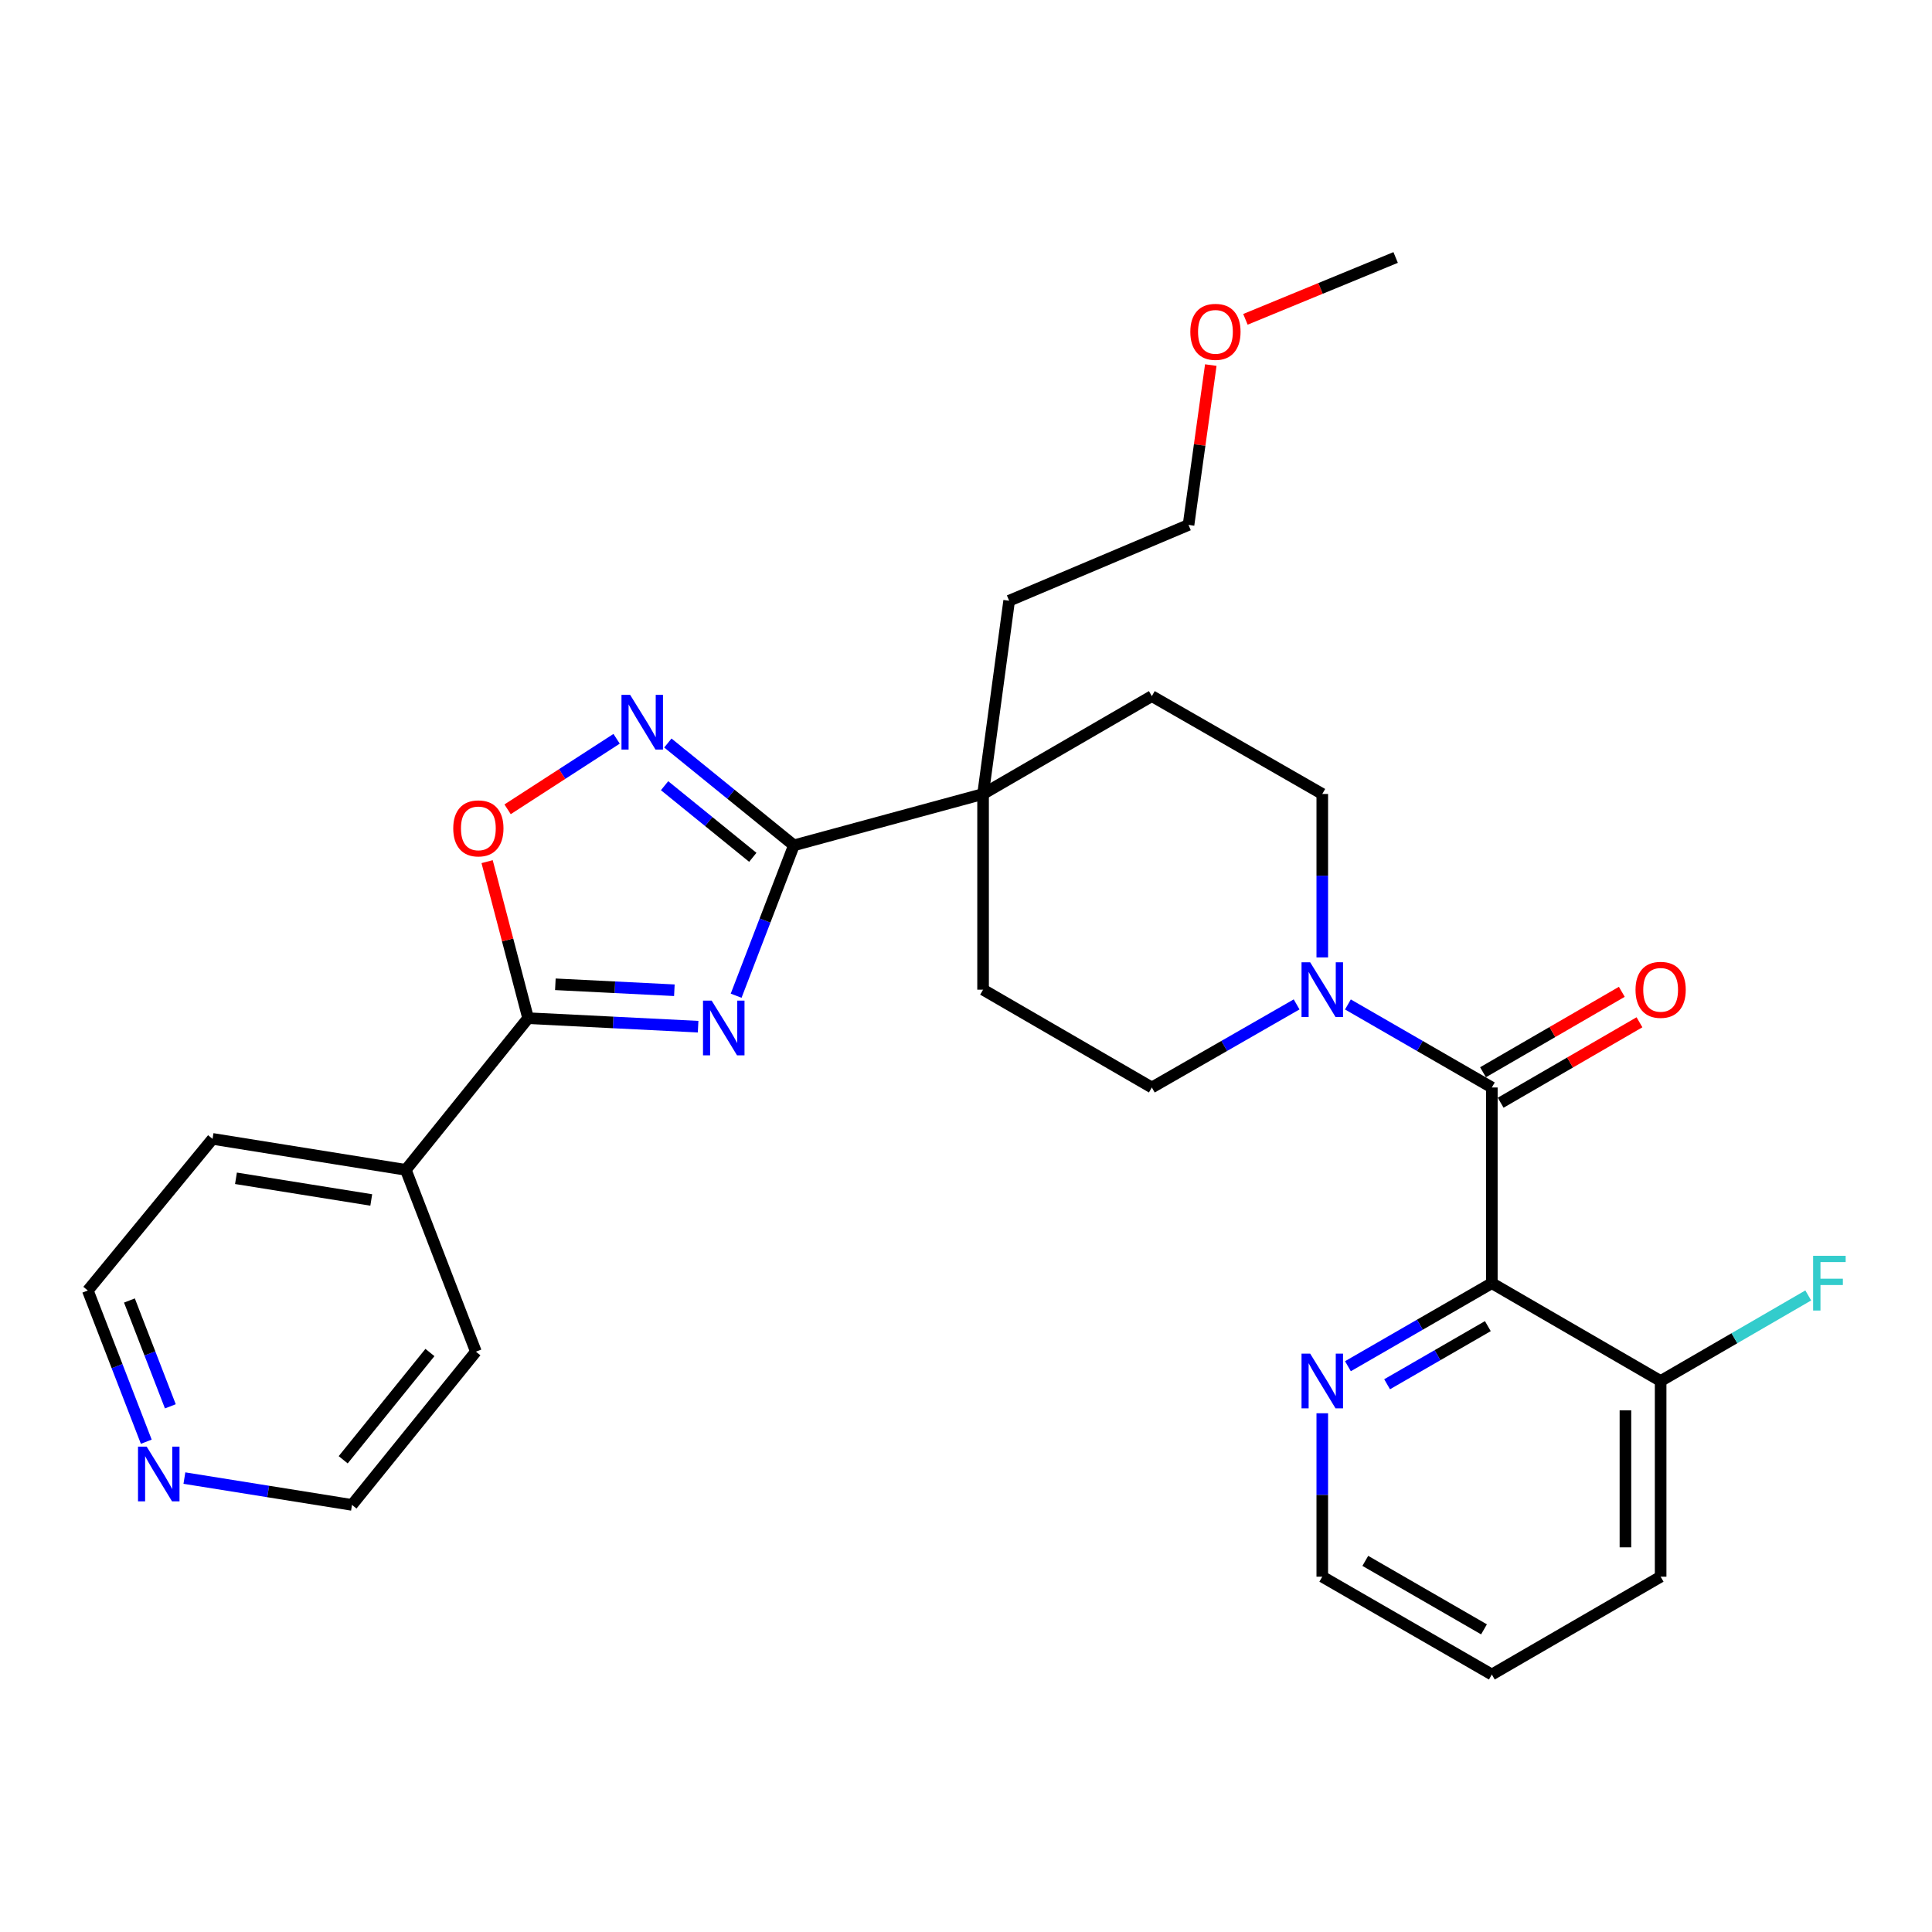<?xml version='1.0' encoding='iso-8859-1'?>
<svg version='1.1' baseProfile='full'
              xmlns='http://www.w3.org/2000/svg'
                      xmlns:rdkit='http://www.rdkit.org/xml'
                      xmlns:xlink='http://www.w3.org/1999/xlink'
                  xml:space='preserve'
width='1000px' height='1000px' viewBox='0 0 1000 1000'>
<!-- END OF HEADER -->
<rect style='opacity:1.0;fill:#FFFFFF;stroke:none' width='1000' height='1000' x='0' y='0'> </rect>
<path class='bond-0' d='M 381.025,515.381 L 395.972,476.463' style='fill:none;fill-rule:evenodd;stroke:#0000FF;stroke-width:6px;stroke-linecap:butt;stroke-linejoin:miter;stroke-opacity:1' />
<path class='bond-0' d='M 395.972,476.463 L 410.919,437.545' style='fill:none;fill-rule:evenodd;stroke:#000000;stroke-width:6px;stroke-linecap:butt;stroke-linejoin:miter;stroke-opacity:1' />
<path class='bond-3' d='M 361.34,531.409 L 317.342,529.21' style='fill:none;fill-rule:evenodd;stroke:#0000FF;stroke-width:6px;stroke-linecap:butt;stroke-linejoin:miter;stroke-opacity:1' />
<path class='bond-3' d='M 317.342,529.21 L 273.345,527.011' style='fill:none;fill-rule:evenodd;stroke:#000000;stroke-width:6px;stroke-linecap:butt;stroke-linejoin:miter;stroke-opacity:1' />
<path class='bond-3' d='M 349.05,512.549 L 318.252,511.01' style='fill:none;fill-rule:evenodd;stroke:#0000FF;stroke-width:6px;stroke-linecap:butt;stroke-linejoin:miter;stroke-opacity:1' />
<path class='bond-3' d='M 318.252,511.01 L 287.454,509.47' style='fill:none;fill-rule:evenodd;stroke:#000000;stroke-width:6px;stroke-linecap:butt;stroke-linejoin:miter;stroke-opacity:1' />
<path class='bond-4' d='M 410.919,437.545 L 378.303,411.066' style='fill:none;fill-rule:evenodd;stroke:#000000;stroke-width:6px;stroke-linecap:butt;stroke-linejoin:miter;stroke-opacity:1' />
<path class='bond-4' d='M 378.303,411.066 L 345.686,384.586' style='fill:none;fill-rule:evenodd;stroke:#0000FF;stroke-width:6px;stroke-linecap:butt;stroke-linejoin:miter;stroke-opacity:1' />
<path class='bond-4' d='M 389.648,443.749 L 366.817,425.214' style='fill:none;fill-rule:evenodd;stroke:#000000;stroke-width:6px;stroke-linecap:butt;stroke-linejoin:miter;stroke-opacity:1' />
<path class='bond-4' d='M 366.817,425.214 L 343.985,406.678' style='fill:none;fill-rule:evenodd;stroke:#0000FF;stroke-width:6px;stroke-linecap:butt;stroke-linejoin:miter;stroke-opacity:1' />
<path class='bond-7' d='M 410.919,437.545 L 508.838,410.96' style='fill:none;fill-rule:evenodd;stroke:#000000;stroke-width:6px;stroke-linecap:butt;stroke-linejoin:miter;stroke-opacity:1' />
<path class='bond-1' d='M 772.172,562.88 L 734.926,541.393' style='fill:none;fill-rule:evenodd;stroke:#000000;stroke-width:6px;stroke-linecap:butt;stroke-linejoin:miter;stroke-opacity:1' />
<path class='bond-1' d='M 734.926,541.393 L 697.681,519.907' style='fill:none;fill-rule:evenodd;stroke:#0000FF;stroke-width:6px;stroke-linecap:butt;stroke-linejoin:miter;stroke-opacity:1' />
<path class='bond-2' d='M 772.172,562.88 L 772.172,664.17' style='fill:none;fill-rule:evenodd;stroke:#000000;stroke-width:6px;stroke-linecap:butt;stroke-linejoin:miter;stroke-opacity:1' />
<path class='bond-10' d='M 776.741,570.763 L 812.663,549.947' style='fill:none;fill-rule:evenodd;stroke:#000000;stroke-width:6px;stroke-linecap:butt;stroke-linejoin:miter;stroke-opacity:1' />
<path class='bond-10' d='M 812.663,549.947 L 848.586,529.13' style='fill:none;fill-rule:evenodd;stroke:#FF0000;stroke-width:6px;stroke-linecap:butt;stroke-linejoin:miter;stroke-opacity:1' />
<path class='bond-10' d='M 767.604,554.996 L 803.526,534.18' style='fill:none;fill-rule:evenodd;stroke:#000000;stroke-width:6px;stroke-linecap:butt;stroke-linejoin:miter;stroke-opacity:1' />
<path class='bond-10' d='M 803.526,534.18 L 839.449,513.363' style='fill:none;fill-rule:evenodd;stroke:#FF0000;stroke-width:6px;stroke-linecap:butt;stroke-linejoin:miter;stroke-opacity:1' />
<path class='bond-8' d='M 772.172,664.17 L 734.927,685.661' style='fill:none;fill-rule:evenodd;stroke:#000000;stroke-width:6px;stroke-linecap:butt;stroke-linejoin:miter;stroke-opacity:1' />
<path class='bond-8' d='M 734.927,685.661 L 697.681,707.151' style='fill:none;fill-rule:evenodd;stroke:#0000FF;stroke-width:6px;stroke-linecap:butt;stroke-linejoin:miter;stroke-opacity:1' />
<path class='bond-8' d='M 770.106,686.401 L 744.034,701.445' style='fill:none;fill-rule:evenodd;stroke:#000000;stroke-width:6px;stroke-linecap:butt;stroke-linejoin:miter;stroke-opacity:1' />
<path class='bond-8' d='M 744.034,701.445 L 717.962,716.488' style='fill:none;fill-rule:evenodd;stroke:#0000FF;stroke-width:6px;stroke-linecap:butt;stroke-linejoin:miter;stroke-opacity:1' />
<path class='bond-9' d='M 772.172,664.17 L 859.542,714.81' style='fill:none;fill-rule:evenodd;stroke:#000000;stroke-width:6px;stroke-linecap:butt;stroke-linejoin:miter;stroke-opacity:1' />
<path class='bond-6' d='M 273.345,527.011 L 262.737,486.499' style='fill:none;fill-rule:evenodd;stroke:#000000;stroke-width:6px;stroke-linecap:butt;stroke-linejoin:miter;stroke-opacity:1' />
<path class='bond-6' d='M 262.737,486.499 L 252.13,445.988' style='fill:none;fill-rule:evenodd;stroke:#FF0000;stroke-width:6px;stroke-linecap:butt;stroke-linejoin:miter;stroke-opacity:1' />
<path class='bond-13' d='M 273.345,527.011 L 210.05,605.512' style='fill:none;fill-rule:evenodd;stroke:#000000;stroke-width:6px;stroke-linecap:butt;stroke-linejoin:miter;stroke-opacity:1' />
<path class='bond-29' d='M 319.153,382.397 L 290.941,400.648' style='fill:none;fill-rule:evenodd;stroke:#0000FF;stroke-width:6px;stroke-linecap:butt;stroke-linejoin:miter;stroke-opacity:1' />
<path class='bond-29' d='M 290.941,400.648 L 262.73,418.898' style='fill:none;fill-rule:evenodd;stroke:#FF0000;stroke-width:6px;stroke-linecap:butt;stroke-linejoin:miter;stroke-opacity:1' />
<path class='bond-5' d='M 671.125,519.873 L 633.656,541.376' style='fill:none;fill-rule:evenodd;stroke:#0000FF;stroke-width:6px;stroke-linecap:butt;stroke-linejoin:miter;stroke-opacity:1' />
<path class='bond-5' d='M 633.656,541.376 L 596.188,562.88' style='fill:none;fill-rule:evenodd;stroke:#000000;stroke-width:6px;stroke-linecap:butt;stroke-linejoin:miter;stroke-opacity:1' />
<path class='bond-31' d='M 684.408,495.558 L 684.408,453.259' style='fill:none;fill-rule:evenodd;stroke:#0000FF;stroke-width:6px;stroke-linecap:butt;stroke-linejoin:miter;stroke-opacity:1' />
<path class='bond-31' d='M 684.408,453.259 L 684.408,410.96' style='fill:none;fill-rule:evenodd;stroke:#000000;stroke-width:6px;stroke-linecap:butt;stroke-linejoin:miter;stroke-opacity:1' />
<path class='bond-14' d='M 508.838,410.96 L 596.188,360.31' style='fill:none;fill-rule:evenodd;stroke:#000000;stroke-width:6px;stroke-linecap:butt;stroke-linejoin:miter;stroke-opacity:1' />
<path class='bond-15' d='M 508.838,410.96 L 508.838,512.25' style='fill:none;fill-rule:evenodd;stroke:#000000;stroke-width:6px;stroke-linecap:butt;stroke-linejoin:miter;stroke-opacity:1' />
<path class='bond-18' d='M 508.838,410.96 L 522.333,310.935' style='fill:none;fill-rule:evenodd;stroke:#000000;stroke-width:6px;stroke-linecap:butt;stroke-linejoin:miter;stroke-opacity:1' />
<path class='bond-20' d='M 684.408,731.502 L 684.408,773.796' style='fill:none;fill-rule:evenodd;stroke:#0000FF;stroke-width:6px;stroke-linecap:butt;stroke-linejoin:miter;stroke-opacity:1' />
<path class='bond-20' d='M 684.408,773.796 L 684.408,816.09' style='fill:none;fill-rule:evenodd;stroke:#000000;stroke-width:6px;stroke-linecap:butt;stroke-linejoin:miter;stroke-opacity:1' />
<path class='bond-17' d='M 859.542,714.81 L 897.745,692.662' style='fill:none;fill-rule:evenodd;stroke:#000000;stroke-width:6px;stroke-linecap:butt;stroke-linejoin:miter;stroke-opacity:1' />
<path class='bond-17' d='M 897.745,692.662 L 935.947,670.515' style='fill:none;fill-rule:evenodd;stroke:#33CCCC;stroke-width:6px;stroke-linecap:butt;stroke-linejoin:miter;stroke-opacity:1' />
<path class='bond-25' d='M 859.542,714.81 L 859.542,816.09' style='fill:none;fill-rule:evenodd;stroke:#000000;stroke-width:6px;stroke-linecap:butt;stroke-linejoin:miter;stroke-opacity:1' />
<path class='bond-25' d='M 841.319,730.002 L 841.319,800.898' style='fill:none;fill-rule:evenodd;stroke:#000000;stroke-width:6px;stroke-linecap:butt;stroke-linejoin:miter;stroke-opacity:1' />
<path class='bond-11' d='M 684.408,410.96 L 596.188,360.31' style='fill:none;fill-rule:evenodd;stroke:#000000;stroke-width:6px;stroke-linecap:butt;stroke-linejoin:miter;stroke-opacity:1' />
<path class='bond-12' d='M 596.188,562.88 L 508.838,512.25' style='fill:none;fill-rule:evenodd;stroke:#000000;stroke-width:6px;stroke-linecap:butt;stroke-linejoin:miter;stroke-opacity:1' />
<path class='bond-23' d='M 210.05,605.512 L 246.324,699.614' style='fill:none;fill-rule:evenodd;stroke:#000000;stroke-width:6px;stroke-linecap:butt;stroke-linejoin:miter;stroke-opacity:1' />
<path class='bond-24' d='M 210.05,605.512 L 110.015,589.486' style='fill:none;fill-rule:evenodd;stroke:#000000;stroke-width:6px;stroke-linecap:butt;stroke-linejoin:miter;stroke-opacity:1' />
<path class='bond-24' d='M 192.162,621.102 L 122.138,609.883' style='fill:none;fill-rule:evenodd;stroke:#000000;stroke-width:6px;stroke-linecap:butt;stroke-linejoin:miter;stroke-opacity:1' />
<path class='bond-16' d='M 75.715,746.224 L 60.585,707.095' style='fill:none;fill-rule:evenodd;stroke:#0000FF;stroke-width:6px;stroke-linecap:butt;stroke-linejoin:miter;stroke-opacity:1' />
<path class='bond-16' d='M 60.585,707.095 L 45.455,667.967' style='fill:none;fill-rule:evenodd;stroke:#000000;stroke-width:6px;stroke-linecap:butt;stroke-linejoin:miter;stroke-opacity:1' />
<path class='bond-16' d='M 88.172,727.913 L 77.581,700.523' style='fill:none;fill-rule:evenodd;stroke:#0000FF;stroke-width:6px;stroke-linecap:butt;stroke-linejoin:miter;stroke-opacity:1' />
<path class='bond-16' d='M 77.581,700.523 L 66.99,673.133' style='fill:none;fill-rule:evenodd;stroke:#000000;stroke-width:6px;stroke-linecap:butt;stroke-linejoin:miter;stroke-opacity:1' />
<path class='bond-30' d='M 95.446,765.053 L 138.817,771.994' style='fill:none;fill-rule:evenodd;stroke:#0000FF;stroke-width:6px;stroke-linecap:butt;stroke-linejoin:miter;stroke-opacity:1' />
<path class='bond-30' d='M 138.817,771.994 L 182.189,778.935' style='fill:none;fill-rule:evenodd;stroke:#000000;stroke-width:6px;stroke-linecap:butt;stroke-linejoin:miter;stroke-opacity:1' />
<path class='bond-26' d='M 522.333,310.935 L 615.18,271.695' style='fill:none;fill-rule:evenodd;stroke:#000000;stroke-width:6px;stroke-linecap:butt;stroke-linejoin:miter;stroke-opacity:1' />
<path class='bond-19' d='M 626.703,188.965 L 620.942,230.33' style='fill:none;fill-rule:evenodd;stroke:#FF0000;stroke-width:6px;stroke-linecap:butt;stroke-linejoin:miter;stroke-opacity:1' />
<path class='bond-19' d='M 620.942,230.33 L 615.18,271.695' style='fill:none;fill-rule:evenodd;stroke:#000000;stroke-width:6px;stroke-linecap:butt;stroke-linejoin:miter;stroke-opacity:1' />
<path class='bond-27' d='M 644.632,165.288 L 683.508,149.279' style='fill:none;fill-rule:evenodd;stroke:#FF0000;stroke-width:6px;stroke-linecap:butt;stroke-linejoin:miter;stroke-opacity:1' />
<path class='bond-27' d='M 683.508,149.279 L 722.383,133.27' style='fill:none;fill-rule:evenodd;stroke:#000000;stroke-width:6px;stroke-linecap:butt;stroke-linejoin:miter;stroke-opacity:1' />
<path class='bond-32' d='M 684.408,816.09 L 772.172,866.73' style='fill:none;fill-rule:evenodd;stroke:#000000;stroke-width:6px;stroke-linecap:butt;stroke-linejoin:miter;stroke-opacity:1' />
<path class='bond-32' d='M 706.68,807.902 L 768.115,843.35' style='fill:none;fill-rule:evenodd;stroke:#000000;stroke-width:6px;stroke-linecap:butt;stroke-linejoin:miter;stroke-opacity:1' />
<path class='bond-21' d='M 182.189,778.935 L 246.324,699.614' style='fill:none;fill-rule:evenodd;stroke:#000000;stroke-width:6px;stroke-linecap:butt;stroke-linejoin:miter;stroke-opacity:1' />
<path class='bond-21' d='M 177.638,755.579 L 222.533,700.055' style='fill:none;fill-rule:evenodd;stroke:#000000;stroke-width:6px;stroke-linecap:butt;stroke-linejoin:miter;stroke-opacity:1' />
<path class='bond-22' d='M 45.455,667.967 L 110.015,589.486' style='fill:none;fill-rule:evenodd;stroke:#000000;stroke-width:6px;stroke-linecap:butt;stroke-linejoin:miter;stroke-opacity:1' />
<path class='bond-28' d='M 859.542,816.09 L 772.172,866.73' style='fill:none;fill-rule:evenodd;stroke:#000000;stroke-width:6px;stroke-linecap:butt;stroke-linejoin:miter;stroke-opacity:1' />
<path  class='atom-0' d='M 368.355 517.913
L 377.635 532.913
Q 378.555 534.393, 380.035 537.073
Q 381.515 539.753, 381.595 539.913
L 381.595 517.913
L 385.355 517.913
L 385.355 546.233
L 381.475 546.233
L 371.515 529.833
Q 370.355 527.913, 369.115 525.713
Q 367.915 523.513, 367.555 522.833
L 367.555 546.233
L 363.875 546.233
L 363.875 517.913
L 368.355 517.913
' fill='#0000FF'/>
<path  class='atom-5' d='M 326.158 359.655
L 335.438 374.655
Q 336.358 376.135, 337.838 378.815
Q 339.318 381.495, 339.398 381.655
L 339.398 359.655
L 343.158 359.655
L 343.158 387.975
L 339.278 387.975
L 329.318 371.575
Q 328.158 369.655, 326.918 367.455
Q 325.718 365.255, 325.358 364.575
L 325.358 387.975
L 321.678 387.975
L 321.678 359.655
L 326.158 359.655
' fill='#0000FF'/>
<path  class='atom-6' d='M 678.148 498.09
L 687.428 513.09
Q 688.348 514.57, 689.828 517.25
Q 691.308 519.93, 691.388 520.09
L 691.388 498.09
L 695.148 498.09
L 695.148 526.41
L 691.268 526.41
L 681.308 510.01
Q 680.148 508.09, 678.908 505.89
Q 677.708 503.69, 677.348 503.01
L 677.348 526.41
L 673.668 526.41
L 673.668 498.09
L 678.148 498.09
' fill='#0000FF'/>
<path  class='atom-7' d='M 234.6 428.767
Q 234.6 421.967, 237.96 418.167
Q 241.32 414.367, 247.6 414.367
Q 253.88 414.367, 257.24 418.167
Q 260.6 421.967, 260.6 428.767
Q 260.6 435.647, 257.2 439.567
Q 253.8 443.447, 247.6 443.447
Q 241.36 443.447, 237.96 439.567
Q 234.6 435.687, 234.6 428.767
M 247.6 440.247
Q 251.92 440.247, 254.24 437.367
Q 256.6 434.447, 256.6 428.767
Q 256.6 423.207, 254.24 420.407
Q 251.92 417.567, 247.6 417.567
Q 243.28 417.567, 240.92 420.367
Q 238.6 423.167, 238.6 428.767
Q 238.6 434.487, 240.92 437.367
Q 243.28 440.247, 247.6 440.247
' fill='#FF0000'/>
<path  class='atom-9' d='M 678.148 700.65
L 687.428 715.65
Q 688.348 717.13, 689.828 719.81
Q 691.308 722.49, 691.388 722.65
L 691.388 700.65
L 695.148 700.65
L 695.148 728.97
L 691.268 728.97
L 681.308 712.57
Q 680.148 710.65, 678.908 708.45
Q 677.708 706.25, 677.348 705.57
L 677.348 728.97
L 673.668 728.97
L 673.668 700.65
L 678.148 700.65
' fill='#0000FF'/>
<path  class='atom-11' d='M 846.542 512.33
Q 846.542 505.53, 849.902 501.73
Q 853.262 497.93, 859.542 497.93
Q 865.822 497.93, 869.182 501.73
Q 872.542 505.53, 872.542 512.33
Q 872.542 519.21, 869.142 523.13
Q 865.742 527.01, 859.542 527.01
Q 853.302 527.01, 849.902 523.13
Q 846.542 519.25, 846.542 512.33
M 859.542 523.81
Q 863.862 523.81, 866.182 520.93
Q 868.542 518.01, 868.542 512.33
Q 868.542 506.77, 866.182 503.97
Q 863.862 501.13, 859.542 501.13
Q 855.222 501.13, 852.862 503.93
Q 850.542 506.73, 850.542 512.33
Q 850.542 518.05, 852.862 520.93
Q 855.222 523.81, 859.542 523.81
' fill='#FF0000'/>
<path  class='atom-17' d='M 75.914 748.769
L 85.194 763.769
Q 86.114 765.249, 87.594 767.929
Q 89.074 770.609, 89.154 770.769
L 89.154 748.769
L 92.914 748.769
L 92.914 777.089
L 89.034 777.089
L 79.074 760.689
Q 77.914 758.769, 76.674 756.569
Q 75.474 754.369, 75.114 753.689
L 75.114 777.089
L 71.434 777.089
L 71.434 748.769
L 75.914 748.769
' fill='#0000FF'/>
<path  class='atom-18' d='M 938.471 650.01
L 955.311 650.01
L 955.311 653.25
L 942.271 653.25
L 942.271 661.85
L 953.871 661.85
L 953.871 665.13
L 942.271 665.13
L 942.271 678.33
L 938.471 678.33
L 938.471 650.01
' fill='#33CCCC'/>
<path  class='atom-20' d='M 616.111 171.76
Q 616.111 164.96, 619.471 161.16
Q 622.831 157.36, 629.111 157.36
Q 635.391 157.36, 638.751 161.16
Q 642.111 164.96, 642.111 171.76
Q 642.111 178.64, 638.711 182.56
Q 635.311 186.44, 629.111 186.44
Q 622.871 186.44, 619.471 182.56
Q 616.111 178.68, 616.111 171.76
M 629.111 183.24
Q 633.431 183.24, 635.751 180.36
Q 638.111 177.44, 638.111 171.76
Q 638.111 166.2, 635.751 163.4
Q 633.431 160.56, 629.111 160.56
Q 624.791 160.56, 622.431 163.36
Q 620.111 166.16, 620.111 171.76
Q 620.111 177.48, 622.431 180.36
Q 624.791 183.24, 629.111 183.24
' fill='#FF0000'/>
</svg>
